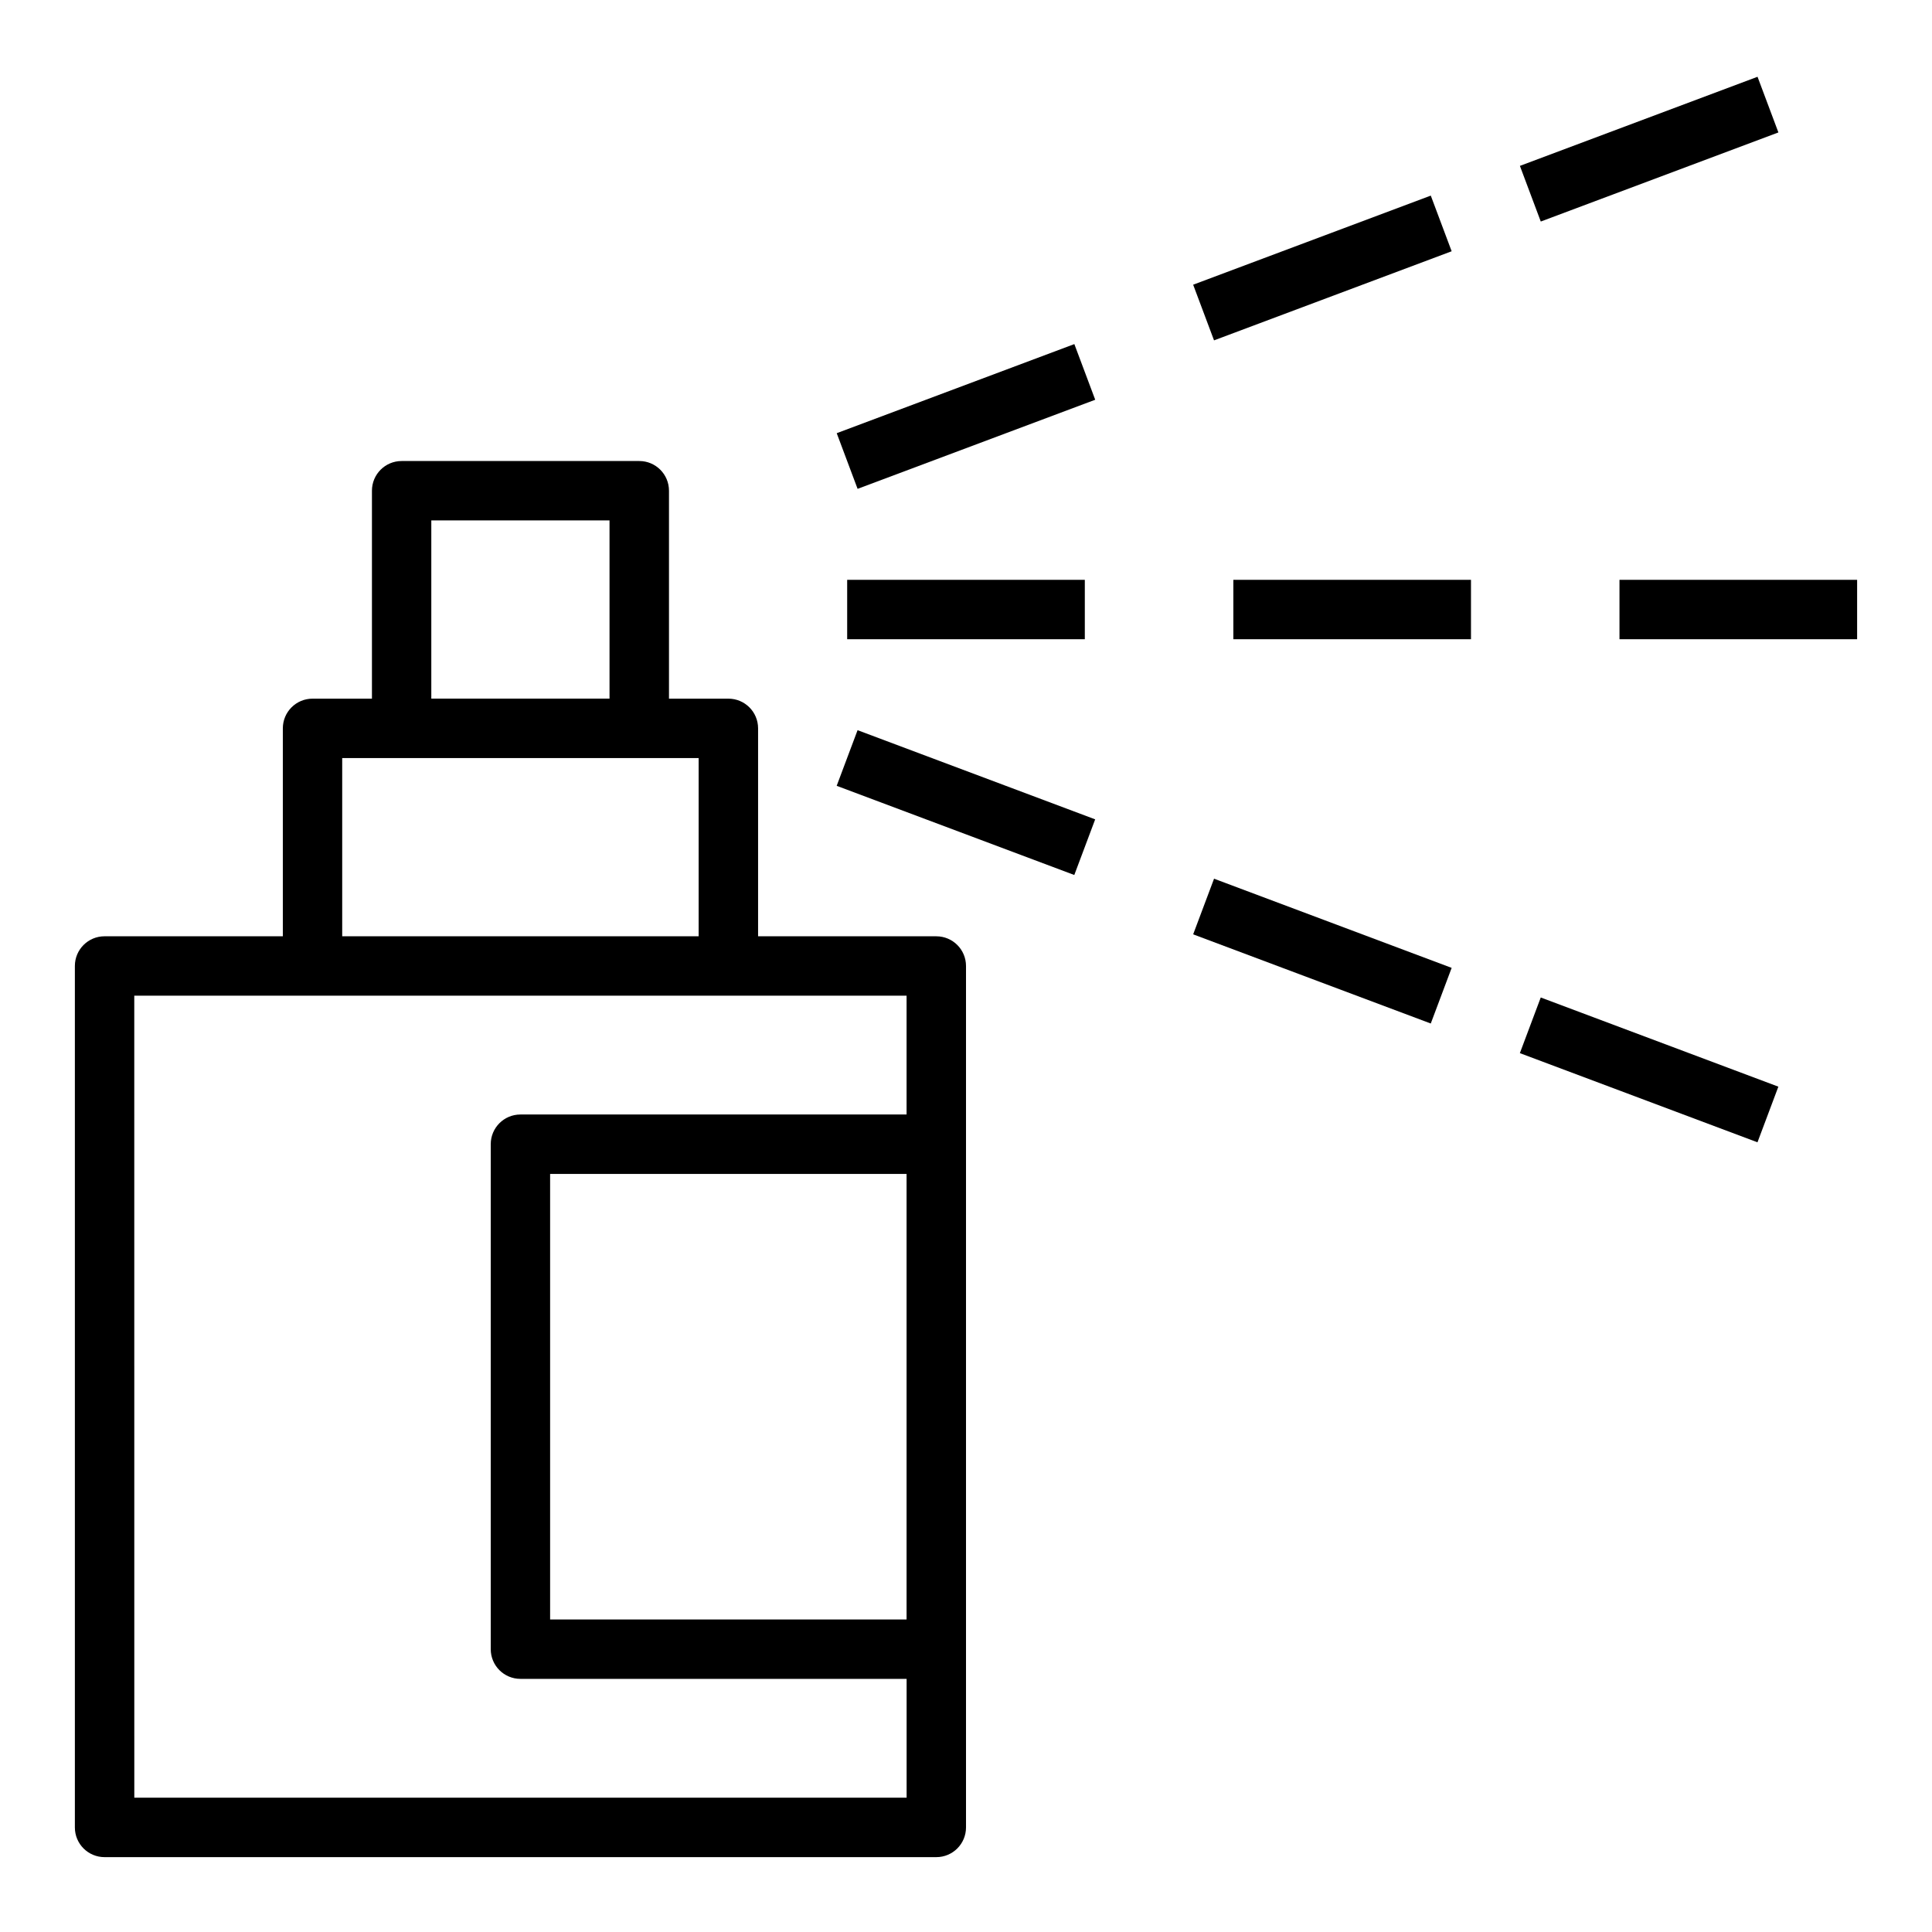 <?xml version="1.0" encoding="UTF-8"?>
<!-- Uploaded to: ICON Repo, www.iconrepo.com, Generator: ICON Repo Mixer Tools -->
<svg fill="#000000" width="800px" height="800px" version="1.1" viewBox="144 144 512 512" xmlns="http://www.w3.org/2000/svg">
 <g>
  <path d="m171.71 636.16h220.42c4.352 0 7.871-3.519 7.871-7.871v-228.29c0-4.352-3.519-7.871-7.871-7.871h-47.23v-55.105c0-4.352-3.519-7.871-7.871-7.871h-15.742v-55.105c0-4.352-3.519-7.871-7.871-7.871h-62.977c-4.352 0-7.871 3.519-7.871 7.871v55.105h-15.742c-4.352 0-7.871 3.519-7.871 7.871v55.105l-47.242-0.004c-4.352 0-7.871 3.519-7.871 7.871v228.29c-0.004 4.356 3.516 7.875 7.871 7.875zm212.54-62.977h-94.465v-118.08h94.465zm-125.95-291.27h47.23v47.23h-47.23zm-23.613 62.977h94.461v47.23h-94.461zm-55.105 62.977h204.67v31.488h-102.33c-4.352 0-7.871 3.519-7.871 7.871v133.82c0 4.352 3.519 7.871 7.871 7.871h102.34v31.488h-204.67z"/>
  <path d="m368.51 297.66h62.977v15.742h-62.977z"/>
  <path d="m470.85 297.66h62.977v15.742h-62.977z"/>
  <path d="m573.18 297.66h62.977v15.742h-62.977z"/>
  <path d="m365.74 258.8 62.973-23.613 5.531 14.75-62.973 23.613z"/>
  <path d="m460.2 219.45 62.973-23.613 5.531 14.75-62.973 23.613z"/>
  <path d="m546.79 187.96 62.973-23.613 5.531 14.75-62.973 23.613z"/>
  <path d="m365.73 352.25 5.535-14.746 62.969 23.633-5.535 14.746z"/>
  <path d="m460.2 391.61 5.535-14.746 62.969 23.633-5.535 14.746z"/>
  <path d="m546.78 423.09 5.535-14.746 62.969 23.633-5.535 14.746z"/>
 </g>
</svg>